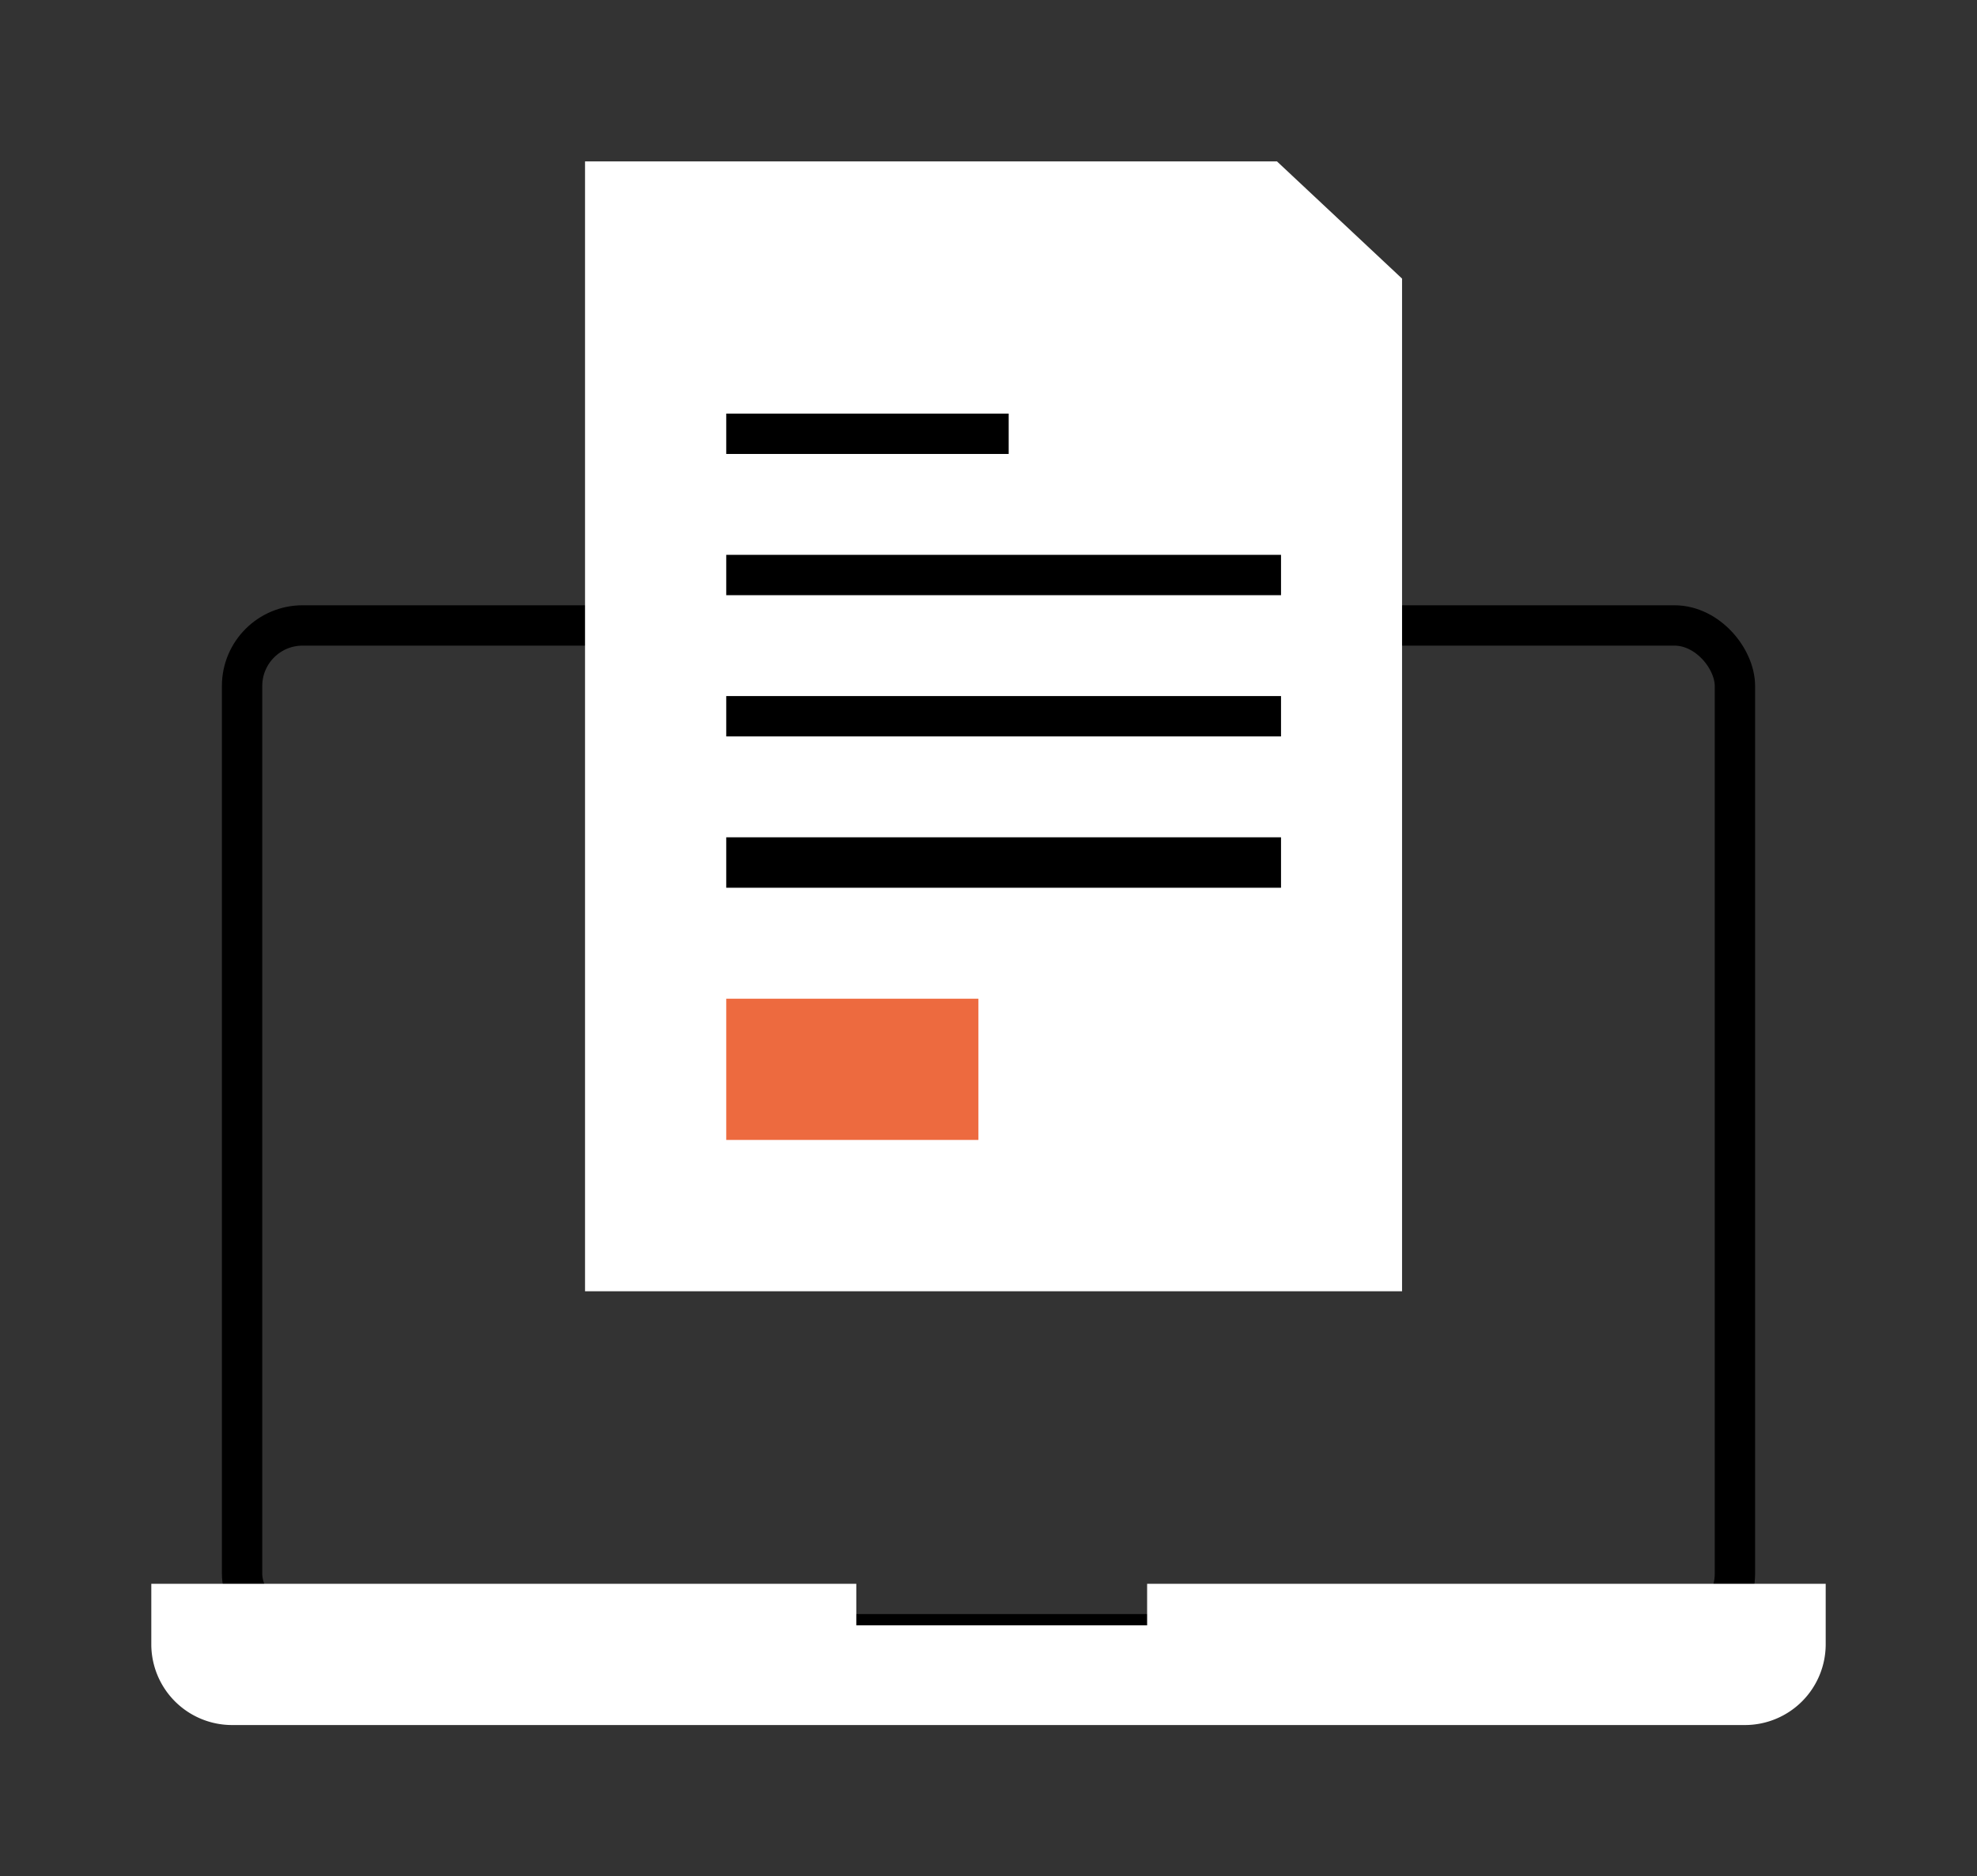 <?xml version="1.0" encoding="UTF-8"?>
<svg xmlns="http://www.w3.org/2000/svg" width="196" height="186" viewBox="0 0 196 186">
  <rect x="0" y="0" width="196" height="186" fill="#333333" stroke="none"/>
  <g id="laptop-icon" transform="translate(18251 814)">
    <rect id="Rectangle_2413" data-name="Rectangle 2413" width="196" height="186" transform="translate(-18251 -814)" fill="none"></rect>
    <g id="Group_22959" data-name="Group 22959" transform="translate(377.361 641.626)">
      <g id="Rectangle_2402" data-name="Rectangle 2402" transform="translate(-18606.361 -1395.626)" fill="none" stroke="#000" stroke-width="4">
        <rect width="152" height="104" rx="8" stroke="none"></rect>
        <rect x="2" y="2" width="148" height="100" rx="6" fill="none"></rect>
      </g>
      <path id="Subtraction_2" data-name="Subtraction 2" d="M158,14H8A8.009,8.009,0,0,1,0,6V0H69.894V4.118H98.726V0H166V6A8.009,8.009,0,0,1,158,14Z" transform="translate(-18613.361 -1298.626)" fill="#fff"></path>
      <g id="page" transform="translate(-18570.779 -1439.593)">
        <path id="Subtraction_3" data-name="Subtraction 3" d="M81,112H0V0H68.6L81,11.617V112Z" transform="translate(0.418 -0.033)" fill="#fff"></path>
        <rect id="Rectangle_2405" data-name="Rectangle 2405" width="28" height="4" transform="translate(14.418 24.967)"></rect>
        <rect id="Rectangle_2406" data-name="Rectangle 2406" width="55" height="4" transform="translate(14.418 38.967)"></rect>
        <rect id="Rectangle_2407" data-name="Rectangle 2407" width="55" height="4" transform="translate(14.418 52.967)"></rect>
        <rect id="Rectangle_2408" data-name="Rectangle 2408" width="55" height="5" transform="translate(14.418 66.967)"></rect>
        <rect id="Rectangle_2409" data-name="Rectangle 2409" width="25" height="14" transform="translate(14.418 82.967)" fill="#ed6a3f"></rect>
      </g>
    </g>
  </g>
</svg>
